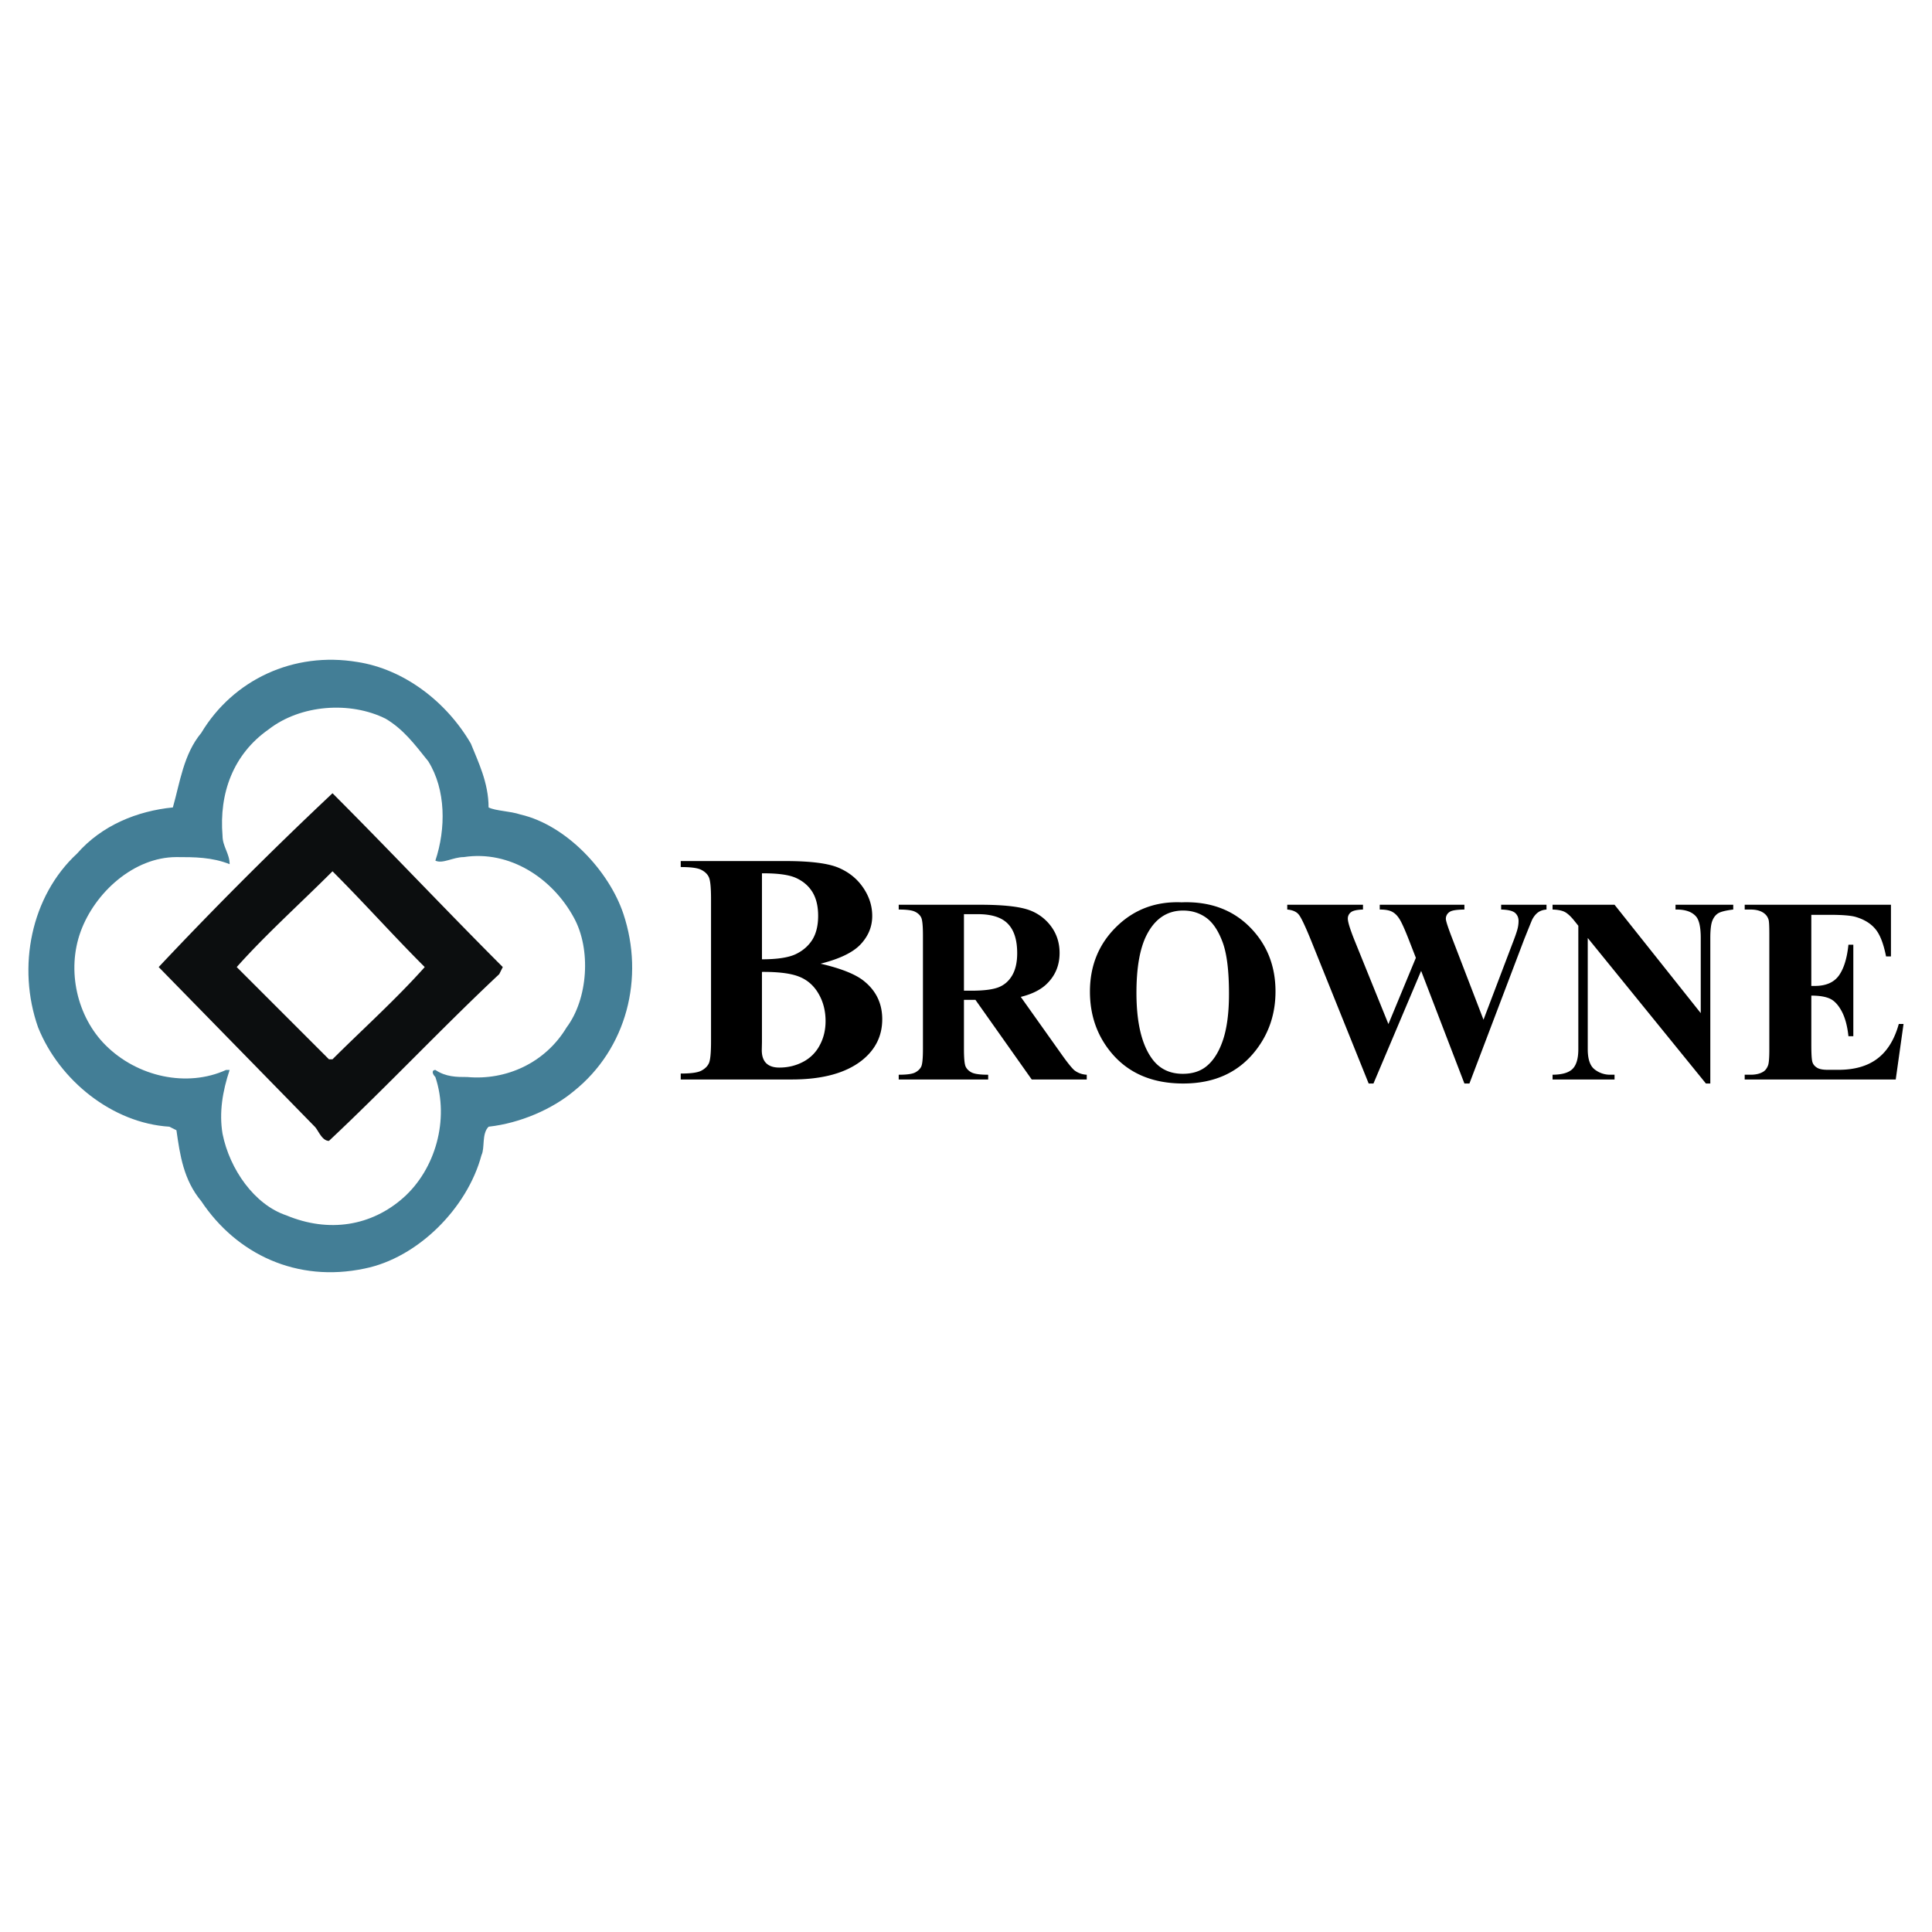 <svg xmlns="http://www.w3.org/2000/svg" width="2500" height="2500" viewBox="0 0 192.756 192.756"><g fill-rule="evenodd" clip-rule="evenodd"><path fill="#fff" d="M0 0h192.756v192.756H0V0z"/><path d="M62.195 91.175c-1.416-4.247-5.663-8.848-10.264-9.91-1.061-.354-2.477-.354-3.185-.708 0-2.478-1.062-4.601-1.77-6.371-2.478-4.247-6.724-7.432-11.325-8.14-6.371-1.062-12.387 1.77-15.572 7.078-1.77 2.124-2.124 4.955-2.832 7.433-3.54.354-7.078 1.77-9.556 4.601-4.6 4.248-6.015 11.326-3.892 17.342 2.124 5.309 7.432 9.557 13.095 9.91l.708.354c.354 2.479.708 4.955 2.478 7.078 3.539 5.309 9.555 8.141 16.28 6.725 5.309-1.061 10.264-6.016 11.679-11.324.354-.709 0-2.125.708-2.832 3.185-.354 6.37-1.77 8.493-3.539 5.309-4.247 7.078-11.327 4.955-17.697zM56.532 102.5c-2.123 3.539-6.016 5.309-9.909 4.955-1.062 0-2.124 0-3.186-.707-.354 0-.354.354 0 .707 1.416 4.248 0 9.201-3.185 12.033s-7.432 3.539-11.679 1.77c-3.186-1.062-5.663-4.602-6.371-8.141-.354-2.123 0-4.246.708-6.369h-.354c-3.893 1.77-8.848.707-12.033-2.479-2.832-2.83-3.894-7.432-2.478-11.325 1.416-3.893 5.309-7.432 9.556-7.432 1.77 0 3.539 0 5.309.707 0-1.062-.708-1.769-.708-2.831-.354-4.247 1.062-8.14 4.601-10.617 3.185-2.478 8.14-2.831 11.679-1.062 1.77 1.062 2.831 2.477 4.247 4.247 1.769 2.832 1.769 6.724.708 9.909.708.354 1.77-.353 2.832-.353 4.601-.708 8.848 2.123 10.971 6.016 1.77 3.186 1.416 8.142-.708 10.972z" fill="#437e96"/><path d="M33.174 79.142a400.581 400.581 0 0 0-17.342 17.342l15.573 15.926c.354.354.708 1.416 1.416 1.416 5.663-5.309 11.326-11.326 16.988-16.635l.354-.707c-5.664-5.663-11.327-11.679-16.989-17.342zm0 26.544h-.354l-9.202-9.201c2.831-3.186 6.37-6.371 9.556-9.556 3.185 3.186 6.017 6.371 9.201 9.556-2.831 3.185-6.37 6.37-9.201 9.201z" fill="#0c0e0f"/><path d="M81.867 96.148c2.068.479 3.522 1.064 4.355 1.75 1.201.977 1.799 2.238 1.799 3.791 0 1.641-.658 2.994-1.975 4.064-1.618 1.301-3.972 1.947-7.054 1.947H67.917v-.592c1.009 0 1.689-.094 2.052-.285.356-.188.608-.428.751-.73.148-.301.22-1.037.22-2.215V89.737c0-1.18-.071-1.92-.22-2.228-.143-.307-.4-.548-.762-.729-.362-.187-1.042-.274-2.041-.274v-.598h10.444c2.496 0 4.268.225 5.305.669 1.042.444 1.859 1.108 2.457 1.991.604.883.899 1.827.899 2.819 0 1.053-.378 1.986-1.141 2.809-.756.818-2.094 1.471-4.014 1.952zm-5.847-.438c1.519 0 2.638-.17 3.363-.51.724-.346 1.278-.829 1.667-1.448.384-.62.576-1.416.576-2.381 0-.96-.192-1.75-.57-2.37-.379-.614-.922-1.081-1.629-1.404-.708-.323-1.843-.477-3.406-.466v8.579h-.001zm0 1.257v6.988l-.017.807c0 .576.143 1.014.439 1.311.296.291.729.439 1.311.439.855 0 1.646-.188 2.37-.57a3.883 3.883 0 0 0 1.662-1.658c.39-.717.582-1.523.582-2.412 0-1.021-.236-1.938-.708-2.744-.471-.805-1.119-1.371-1.947-1.693-.824-.326-2.058-.48-3.692-.468zM96.174 99.754v4.889c0 .943.057 1.537.171 1.777.118.246.32.443.609.588.295.145.838.219 1.637.219v.475h-8.926v-.475c.808 0 1.352-.074 1.641-.227.285-.15.487-.344.605-.584.114-.242.171-.83.171-1.773V93.33c0-.943-.057-1.536-.171-1.782-.118-.246-.32-.439-.614-.583-.29-.149-.834-.22-1.632-.22v-.478h8.102c2.109 0 3.65.149 4.629.439a4.67 4.67 0 0 1 2.393 1.615c.613.781.926 1.703.926 2.756 0 1.285-.465 2.348-1.393 3.191-.592.529-1.416.93-2.479 1.193l4.191 5.902c.549.764.939 1.236 1.166 1.426.355.268.76.412 1.225.438v.475h-5.488l-5.617-7.947h-1.146v-.001zm0-8.548v7.636h.733c1.189 0 2.08-.105 2.673-.324.592-.221 1.057-.615 1.395-1.186s.51-1.312.51-2.229c0-1.33-.312-2.308-.936-2.945-.619-.636-1.619-.952-3.002-.952h-1.373zM117.883 90.025c2.777-.105 5.033.707 6.77 2.427 1.734 1.725 2.604 3.88 2.604 6.468 0 2.213-.645 4.156-1.939 5.838-1.717 2.229-4.139 3.344-7.268 3.344-3.133 0-5.561-1.062-7.275-3.191-1.352-1.68-2.031-3.672-2.031-5.977 0-2.59.881-4.748 2.641-6.473 1.761-1.729 3.926-2.541 6.498-2.436zm.158.821c-1.598 0-2.809.816-3.643 2.445-.676 1.333-1.014 3.256-1.014 5.756 0 2.977.521 5.174 1.566 6.596.729.996 1.75 1.492 3.062 1.492.883 0 1.619-.215 2.213-.641.75-.549 1.338-1.426 1.758-2.633.422-1.201.633-2.773.633-4.709 0-2.309-.215-4.032-.645-5.173-.43-1.146-.975-1.953-1.643-2.427-.66-.469-1.424-.706-2.287-.706zM154.295 90.267v.478c-.326.026-.598.114-.82.268-.225.153-.422.39-.594.707-.053.105-.32.768-.811 1.992l-5.465 14.39h-.5l-4.318-11.238-4.756 11.238h-.479l-5.73-14.232c-.584-1.436-.992-2.3-1.225-2.598-.229-.303-.619-.479-1.168-.527v-.478h7.557v.478c-.605.018-1.014.11-1.211.276a.778.778 0 0 0-.303.624c0 .325.211 1.014.627 2.067l3.424 8.46 2.738-6.609-.721-1.852c-.395-1.009-.701-1.685-.916-2.023-.211-.338-.457-.58-.738-.724-.275-.149-.689-.22-1.229-.22v-.478h8.447v.478c-.592.009-1.014.053-1.271.141a.866.866 0 0 0-.426.303.806.806 0 0 0-.154.483c0 .197.193.798.58 1.812l3.176 8.255 2.84-7.474c.299-.768.482-1.294.553-1.58a3.27 3.27 0 0 0 .105-.786c0-.351-.123-.627-.359-.829-.242-.198-.703-.307-1.379-.325v-.478h4.526v.001zM161.084 90.267l8.6 10.813v-7.496c0-1.044-.148-1.75-.447-2.12-.412-.496-1.102-.737-2.07-.72v-.478h5.758v.478c-.738.092-1.23.215-1.484.364s-.451.395-.592.733c-.141.338-.211.921-.211 1.742v14.518h-.439L158.41 93.584v11.086c0 1 .229 1.676.689 2.027a2.49 2.49 0 0 0 1.57.529h.414v.475H154.9v-.475c.961-.008 1.627-.205 2.006-.592.377-.387.564-1.039.564-1.965V92.364l-.373-.465c-.367-.461-.693-.764-.979-.913-.279-.145-.688-.224-1.219-.242v-.478h6.185v.001zM180.715 91.271v7.096h.346c1.107 0 1.906-.346 2.406-1.039.496-.693.811-1.721.951-3.073h.488v9.127h-.488c-.105-.996-.32-1.807-.648-2.443-.334-.637-.717-1.062-1.154-1.281-.436-.215-1.072-.326-1.9-.326v4.912c0 .961.039 1.545.123 1.76.078.215.232.391.455.525.221.141.58.207 1.08.207h1.041c1.627 0 2.932-.377 3.914-1.133.982-.75 1.686-1.9 2.115-3.445h.473l-.779 5.543h-15.07v-.475h.58c.504 0 .912-.092 1.219-.271.225-.117.395-.324.514-.619.096-.201.145-.74.145-1.619V93.25c0-.79-.021-1.272-.066-1.452a1.218 1.218 0 0 0-.473-.693c-.33-.242-.773-.36-1.338-.36h-.58v-.478h14.592v5.156h-.488c-.25-1.259-.596-2.164-1.049-2.712-.447-.548-1.084-.952-1.908-1.207-.479-.158-1.379-.232-2.699-.232h-1.802v-.001z"/></g></svg>
